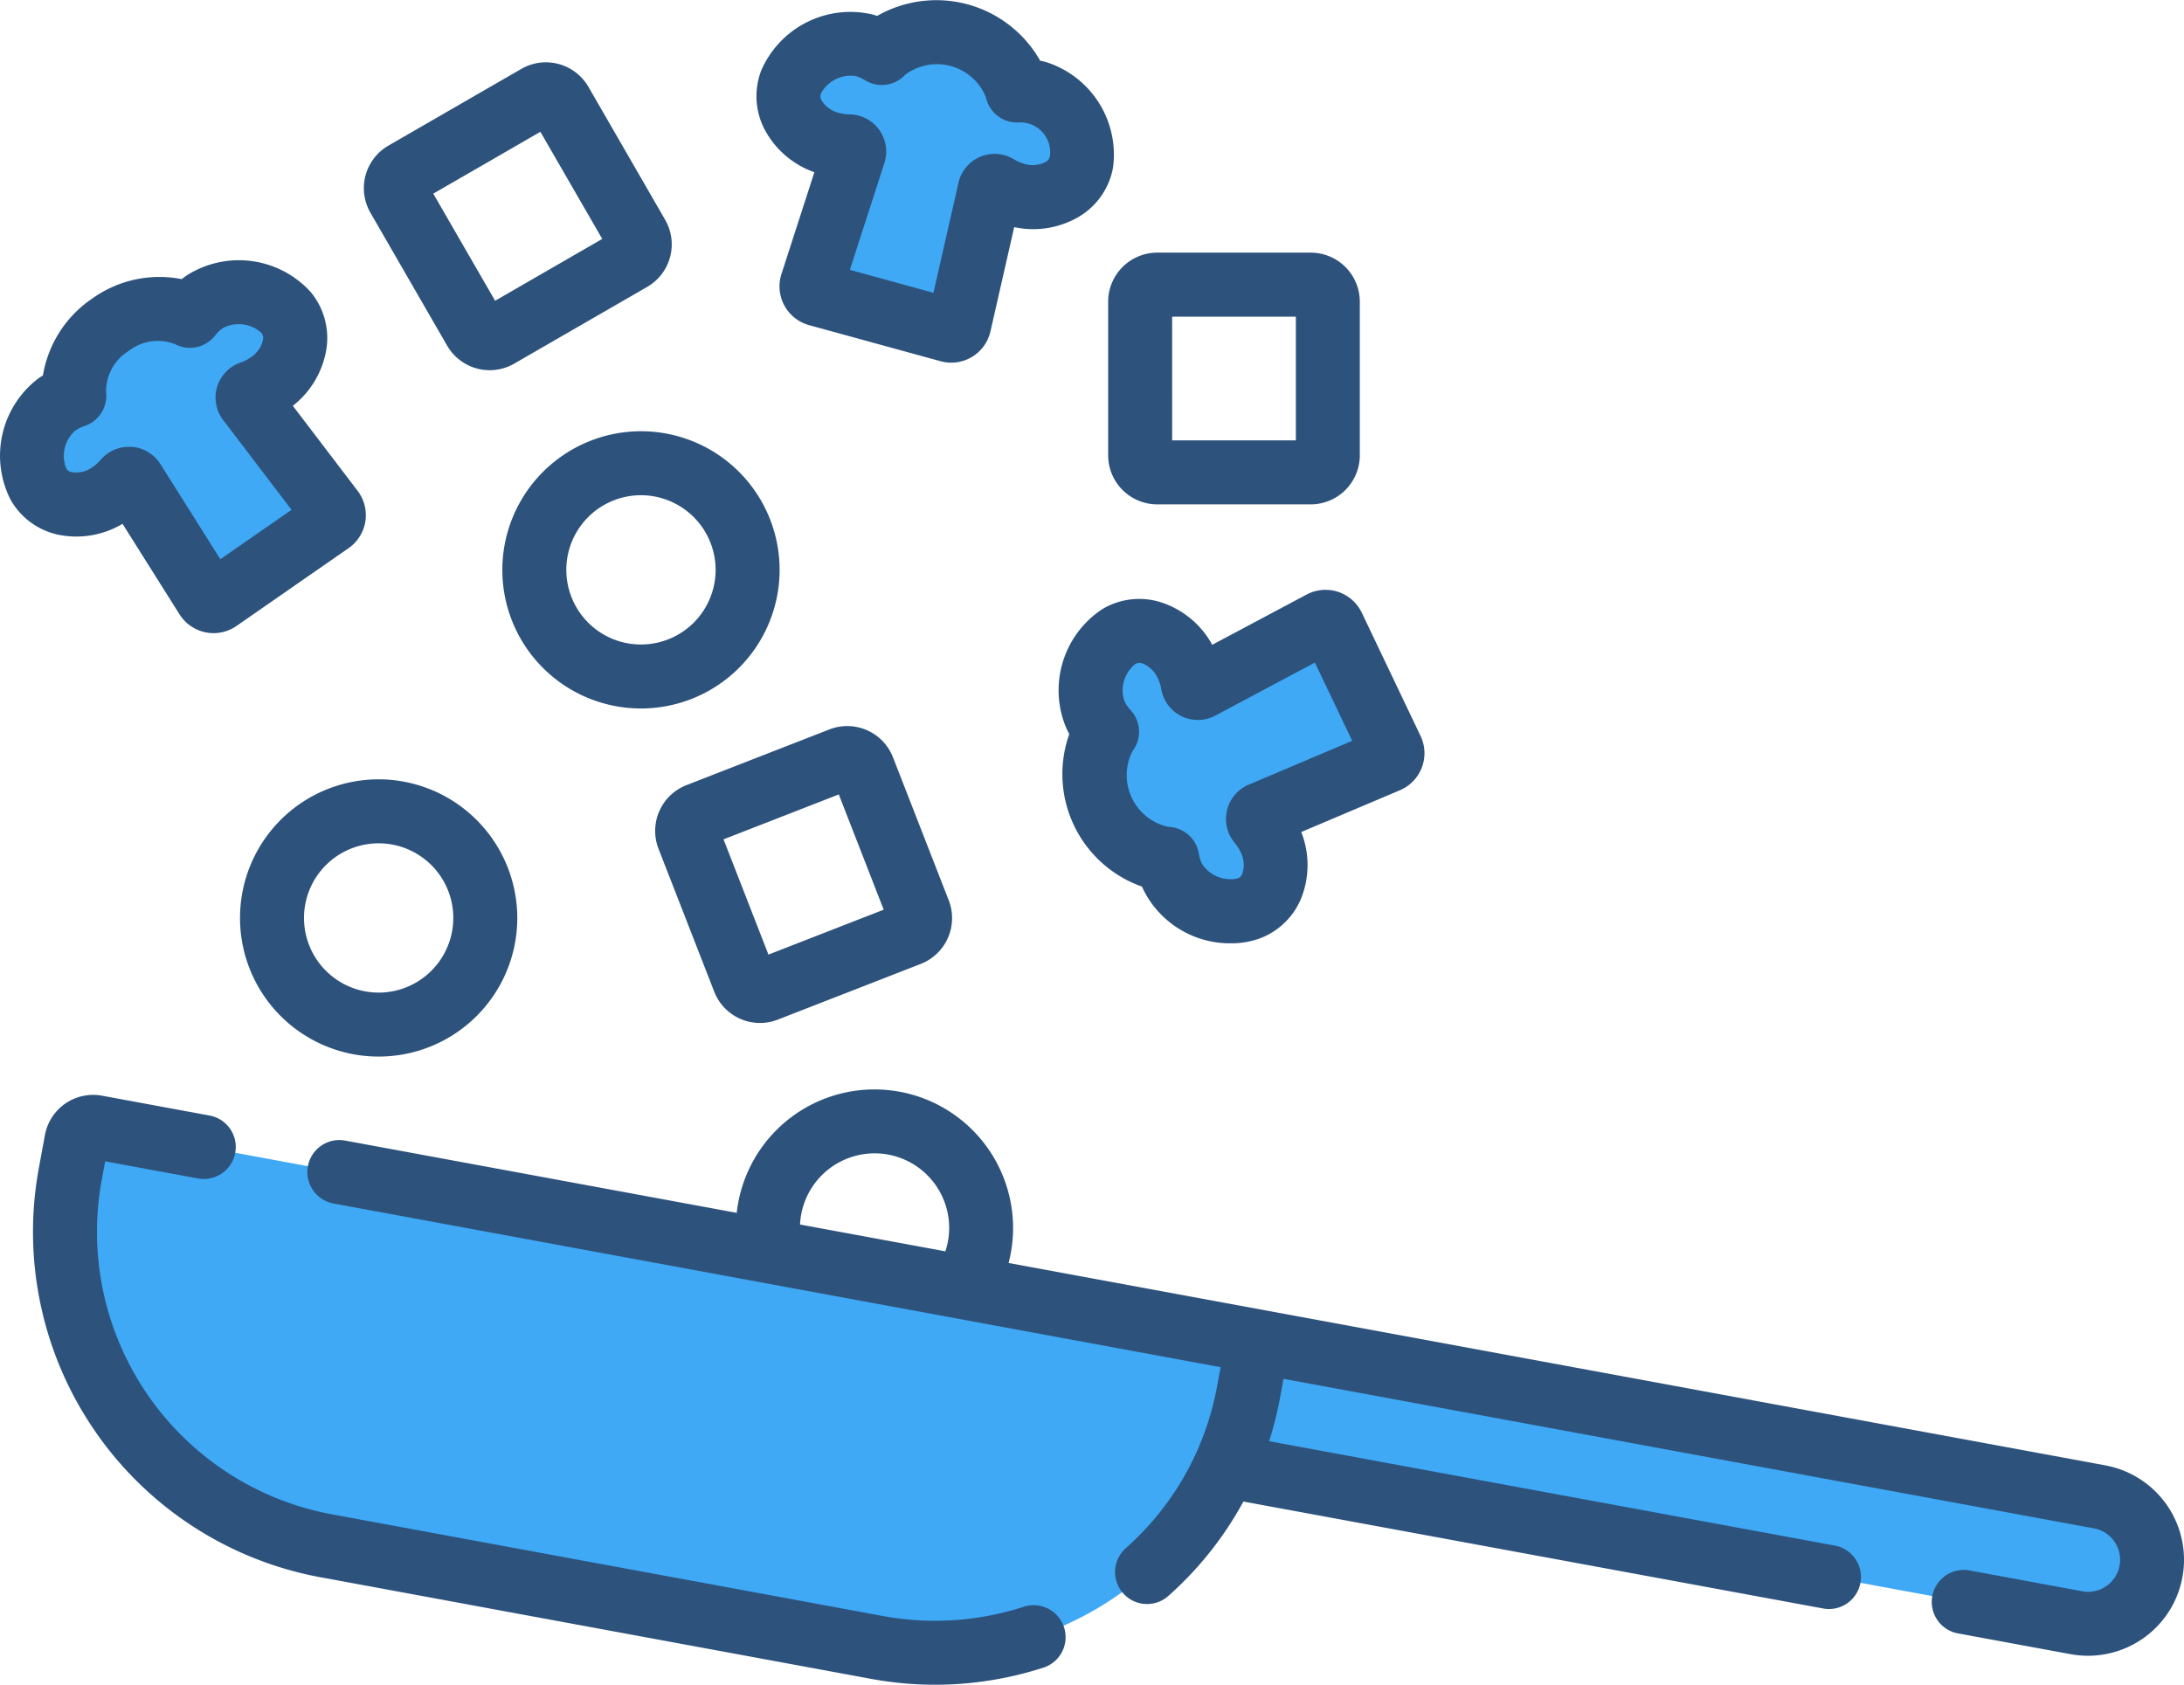 <svg xmlns="http://www.w3.org/2000/svg" width="100.176" height="77.284" viewBox="0 0 100.176 77.284"><path d="M95.237 74.436l-46.52-8.585 1.065-5.772 46.52 8.585a2.935 2.935 0 012.354 3.419 2.935 2.935 0 01-3.419 2.353zm-82.12-60.112a2.271 2.271 0 01-.789 3.284 3.247 3.247 0 01-.807.408.235.235 0 00-.109.365l3.826 5.023a.376.376 0 01-.085.536l-5.14 3.569a.376.376 0 01-.532-.108l-3.354-5.325a.238.238 0 00-.382-.032 3.238 3.238 0 01-.626.568 2.272 2.272 0 01-3.353-.409 2.984 2.984 0 01.841-3.648 3.042 3.042 0 01.8-.4 3.594 3.594 0 011.658-3.258 3.591 3.591 0 013.647-.407 3.045 3.045 0 01.688-.652 2.983 2.983 0 013.717.486zm36.492-6.896a2.272 2.272 0 01-3.026 1.5 3.256 3.256 0 01-.831-.358.235.235 0 00-.35.15l-1.4 6.157a.376.376 0 01-.466.279L37.502 13.5a.376.376 0 01-.258-.478l1.935-5.988a.238.238 0 00-.22-.313 3.234 3.234 0 01-.837-.116 2.272 2.272 0 01-1.836-2.835 2.984 2.984 0 013.339-1.694 3.045 3.045 0 01.824.36 3.859 3.859 0 016.215 1.72 3.054 3.054 0 01.941.11 2.984 2.984 0 012.004 3.162zm1.71 21.775a2.272 2.272 0 013.114 1.308 3.25 3.25 0 01.273.862.235.235 0 00.343.166l5.574-2.967a.376.376 0 01.516.17l2.694 5.648a.376.376 0 01-.193.508l-5.8 2.452a.238.238 0 00-.093.371 3.229 3.229 0 01.46.709 2.272 2.272 0 01-.943 3.243 2.984 2.984 0 01-3.465-1.418 3.042 3.042 0 01-.267-.859 3.859 3.859 0 01-2.763-5.826 3.052 3.052 0 01-.533-.784 2.984 2.984 0 011.083-3.583z" fill="#3fa9f5"/><path d="M57.555 62.308l-.282 1.536a14.63 14.63 0 01-17.04 11.73l-6.189-1.143-19.089-3.524a14.627 14.627 0 01-11.73-17.038l.284-1.536a.781.781 0 01.912-.626l47.728 8.806 4.78.882a.782.782 0 01.626.913z" fill="#3fa9f5"/><path d="M96.572 67.221l-50.31-9.284a6.357 6.357 0 10-12.47-2.3l-17.96-3.315a1.467 1.467 0 00-.533 2.886l40.688 7.509-.159.862a13.253 13.253 0 01-.968 3.088l-.011.024a13.039 13.039 0 01-3.21 4.327 1.467 1.467 0 101.95 2.193 16 16 0 003.443-4.331l26.595 4.906a1.485 1.485 0 00.268.025 1.468 1.468 0 00.265-2.911l-25.947-4.787a16.446 16.446 0 00.5-2l.159-.862 37.165 6.858a1.467 1.467 0 01-.259 2.911 1.493 1.493 0 01-.272-.025l-5.142-.949a1.468 1.468 0 10-.532 2.887l5.142.948a4.402 4.402 0 101.6-8.658zm-56.46-14.314a3.42 3.42 0 013.251 4.495l-6.667-1.23a3.426 3.426 0 013.416-3.265zM5.62 24.029l2.616 4.155a1.853 1.853 0 001.193.823 1.83 1.83 0 00.364.037 1.853 1.853 0 001.054-.329l5.141-3.569a1.843 1.843 0 00.415-2.631l-2.972-3.9a4.133 4.133 0 001.546-2.641 3.3 3.3 0 00-.739-2.593 4.452 4.452 0 00-5.671-.748q-.119.082-.232.171a5.29 5.29 0 00-4.1.888 5.3 5.3 0 00-2.266 3.531q-.1.062-.2.129a4.453 4.453 0 00-1.283 5.573 3.3 3.3 0 002.171 1.6 4.122 4.122 0 002.963-.496zM3.442 19.76a1.575 1.575 0 01.414-.209 1.467 1.467 0 001.009-1.582A2.183 2.183 0 015.9 16.1a2.177 2.177 0 012.122-.316 1.468 1.468 0 001.855-.405 1.583 1.583 0 01.358-.337 1.555 1.555 0 011.753.227.367.367 0 01.076.317 1.283 1.283 0 01-.579.817 1.791 1.791 0 01-.442.224 1.7 1.7 0 00-.805 2.644l3.135 4.116-3.266 2.267-2.745-4.358a1.716 1.716 0 00-1.328-.8h-.118a1.7 1.7 0 00-1.3.6 1.767 1.767 0 01-.342.31 1.28 1.28 0 01-.968.257.369.369 0 01-.271-.181 1.555 1.555 0 01.407-1.722zM37.354 7.899l-1.51 4.671a1.844 1.844 0 001.266 2.345l6.035 1.656a1.829 1.829 0 00.485.065 1.842 1.842 0 001.8-1.434l1.089-4.783a4.135 4.135 0 003.018-.507 3.3 3.3 0 001.516-2.23 4.453 4.453 0 00-3.063-4.831q-.139-.038-.28-.068A5.473 5.473 0 0040.234.729q-.111-.036-.225-.068a4.454 4.454 0 00-5.1 2.591 3.3 3.3 0 00.165 2.692 4.122 4.122 0 002.28 1.955zm.3-3.612a1.555 1.555 0 011.578-.8 1.588 1.588 0 01.427.184 1.467 1.467 0 001.86-.241 2.424 2.424 0 013.7 1.024 1.465 1.465 0 001.5 1.164 1.367 1.367 0 011.438 1.549.368.368 0 01-.194.261 1.284 1.284 0 01-1 .08 1.78 1.78 0 01-.455-.2 1.7 1.7 0 00-2.545 1.078l-1.148 5.045-3.834-1.052 1.584-4.9a1.705 1.705 0 00-1.607-2.232 1.775 1.775 0 01-.458-.064 1.285 1.285 0 01-.818-.578.368.368 0 01-.028-.317zM61.377 27.15a1.852 1.852 0 00-1.444.123l-4.33 2.305a4.133 4.133 0 00-2.357-1.951 3.3 3.3 0 00-2.679.312 4.453 4.453 0 00-1.651 5.477c.041.087.085.172.131.256a5.473 5.473 0 003.336 7q.045.108.1.215a4.429 4.429 0 003.982 2.385 3.8 3.8 0 001.305-.219 3.3 3.3 0 001.928-1.886 4.122 4.122 0 00-.012-3l4.526-1.917a1.843 1.843 0 00.946-2.491l-2.693-5.647a1.851 1.851 0 00-1.088-.962zm-4.1 8.845a1.706 1.706 0 00-.637 2.677 1.75 1.75 0 01.25.387 1.284 1.284 0 01.1 1 .369.369 0 01-.222.238 1.556 1.556 0 01-1.635-.672 1.574 1.574 0 01-.14-.444 1.467 1.467 0 00-1.4-1.25 2.424 2.424 0 01-1.648-3.472 1.467 1.467 0 00-.1-1.9 1.576 1.576 0 01-.275-.408 1.555 1.555 0 01.506-1.693.37.37 0 01.325-.024 1.286 1.286 0 01.714.7 1.775 1.775 0 01.149.471 1.7 1.7 0 002.48 1.221l4.567-2.431 1.712 3.588zm-39.909-.245a6.359 6.359 0 106.359 6.359 6.366 6.366 0 00-6.359-6.359zm0 9.783a3.424 3.424 0 113.424-3.424 3.428 3.428 0 01-3.424 3.425zm5.673-19.392a6.359 6.359 0 106.359-6.359 6.366 6.366 0 00-6.359 6.359zm9.783 0a3.424 3.424 0 11-3.424-3.424 3.428 3.428 0 013.424 3.424zm8.136 8.6a2.253 2.253 0 00-2.915-1.281l-6.56 2.557a2.254 2.254 0 00-1.281 2.915l2.557 6.561a2.252 2.252 0 002.915 1.28l6.561-2.557a2.254 2.254 0 001.28-2.915zm-5.713 9.049l-2.06-5.287 5.287-2.06 2.06 5.287zm15.582-22.904a2.254 2.254 0 002.251 2.251h7.041a2.254 2.254 0 002.251-2.251v-7.045a2.254 2.254 0 00-2.251-2.252H53.08a2.254 2.254 0 00-2.251 2.252zm2.935-6.358h5.675v5.674h-5.674zM20.51 15.856a2.253 2.253 0 003.076.825l6.1-3.521a2.253 2.253 0 00.824-3.076l-3.52-6.1a2.254 2.254 0 00-3.076-.824l-6.1 3.521a2.255 2.255 0 00-.824 3.076zm4.277-9.81l2.837 4.914-4.914 2.837-2.837-4.914z" fill="#2d527c"/><path d="M46.954 73.708a13.182 13.182 0 01-6.456.423l-25.28-4.665a13.175 13.175 0 01-10.553-15.33l.159-.862 4.256.785a1.467 1.467 0 10.533-2.886l-4.93-.91a2.25 2.25 0 00-2.621 1.8l-.283 1.535a16.113 16.113 0 0012.906 18.753l25.28 4.665a16.125 16.125 0 007.9-.519 1.467 1.467 0 10-.91-2.79z" fill="#2d527c"/></svg>